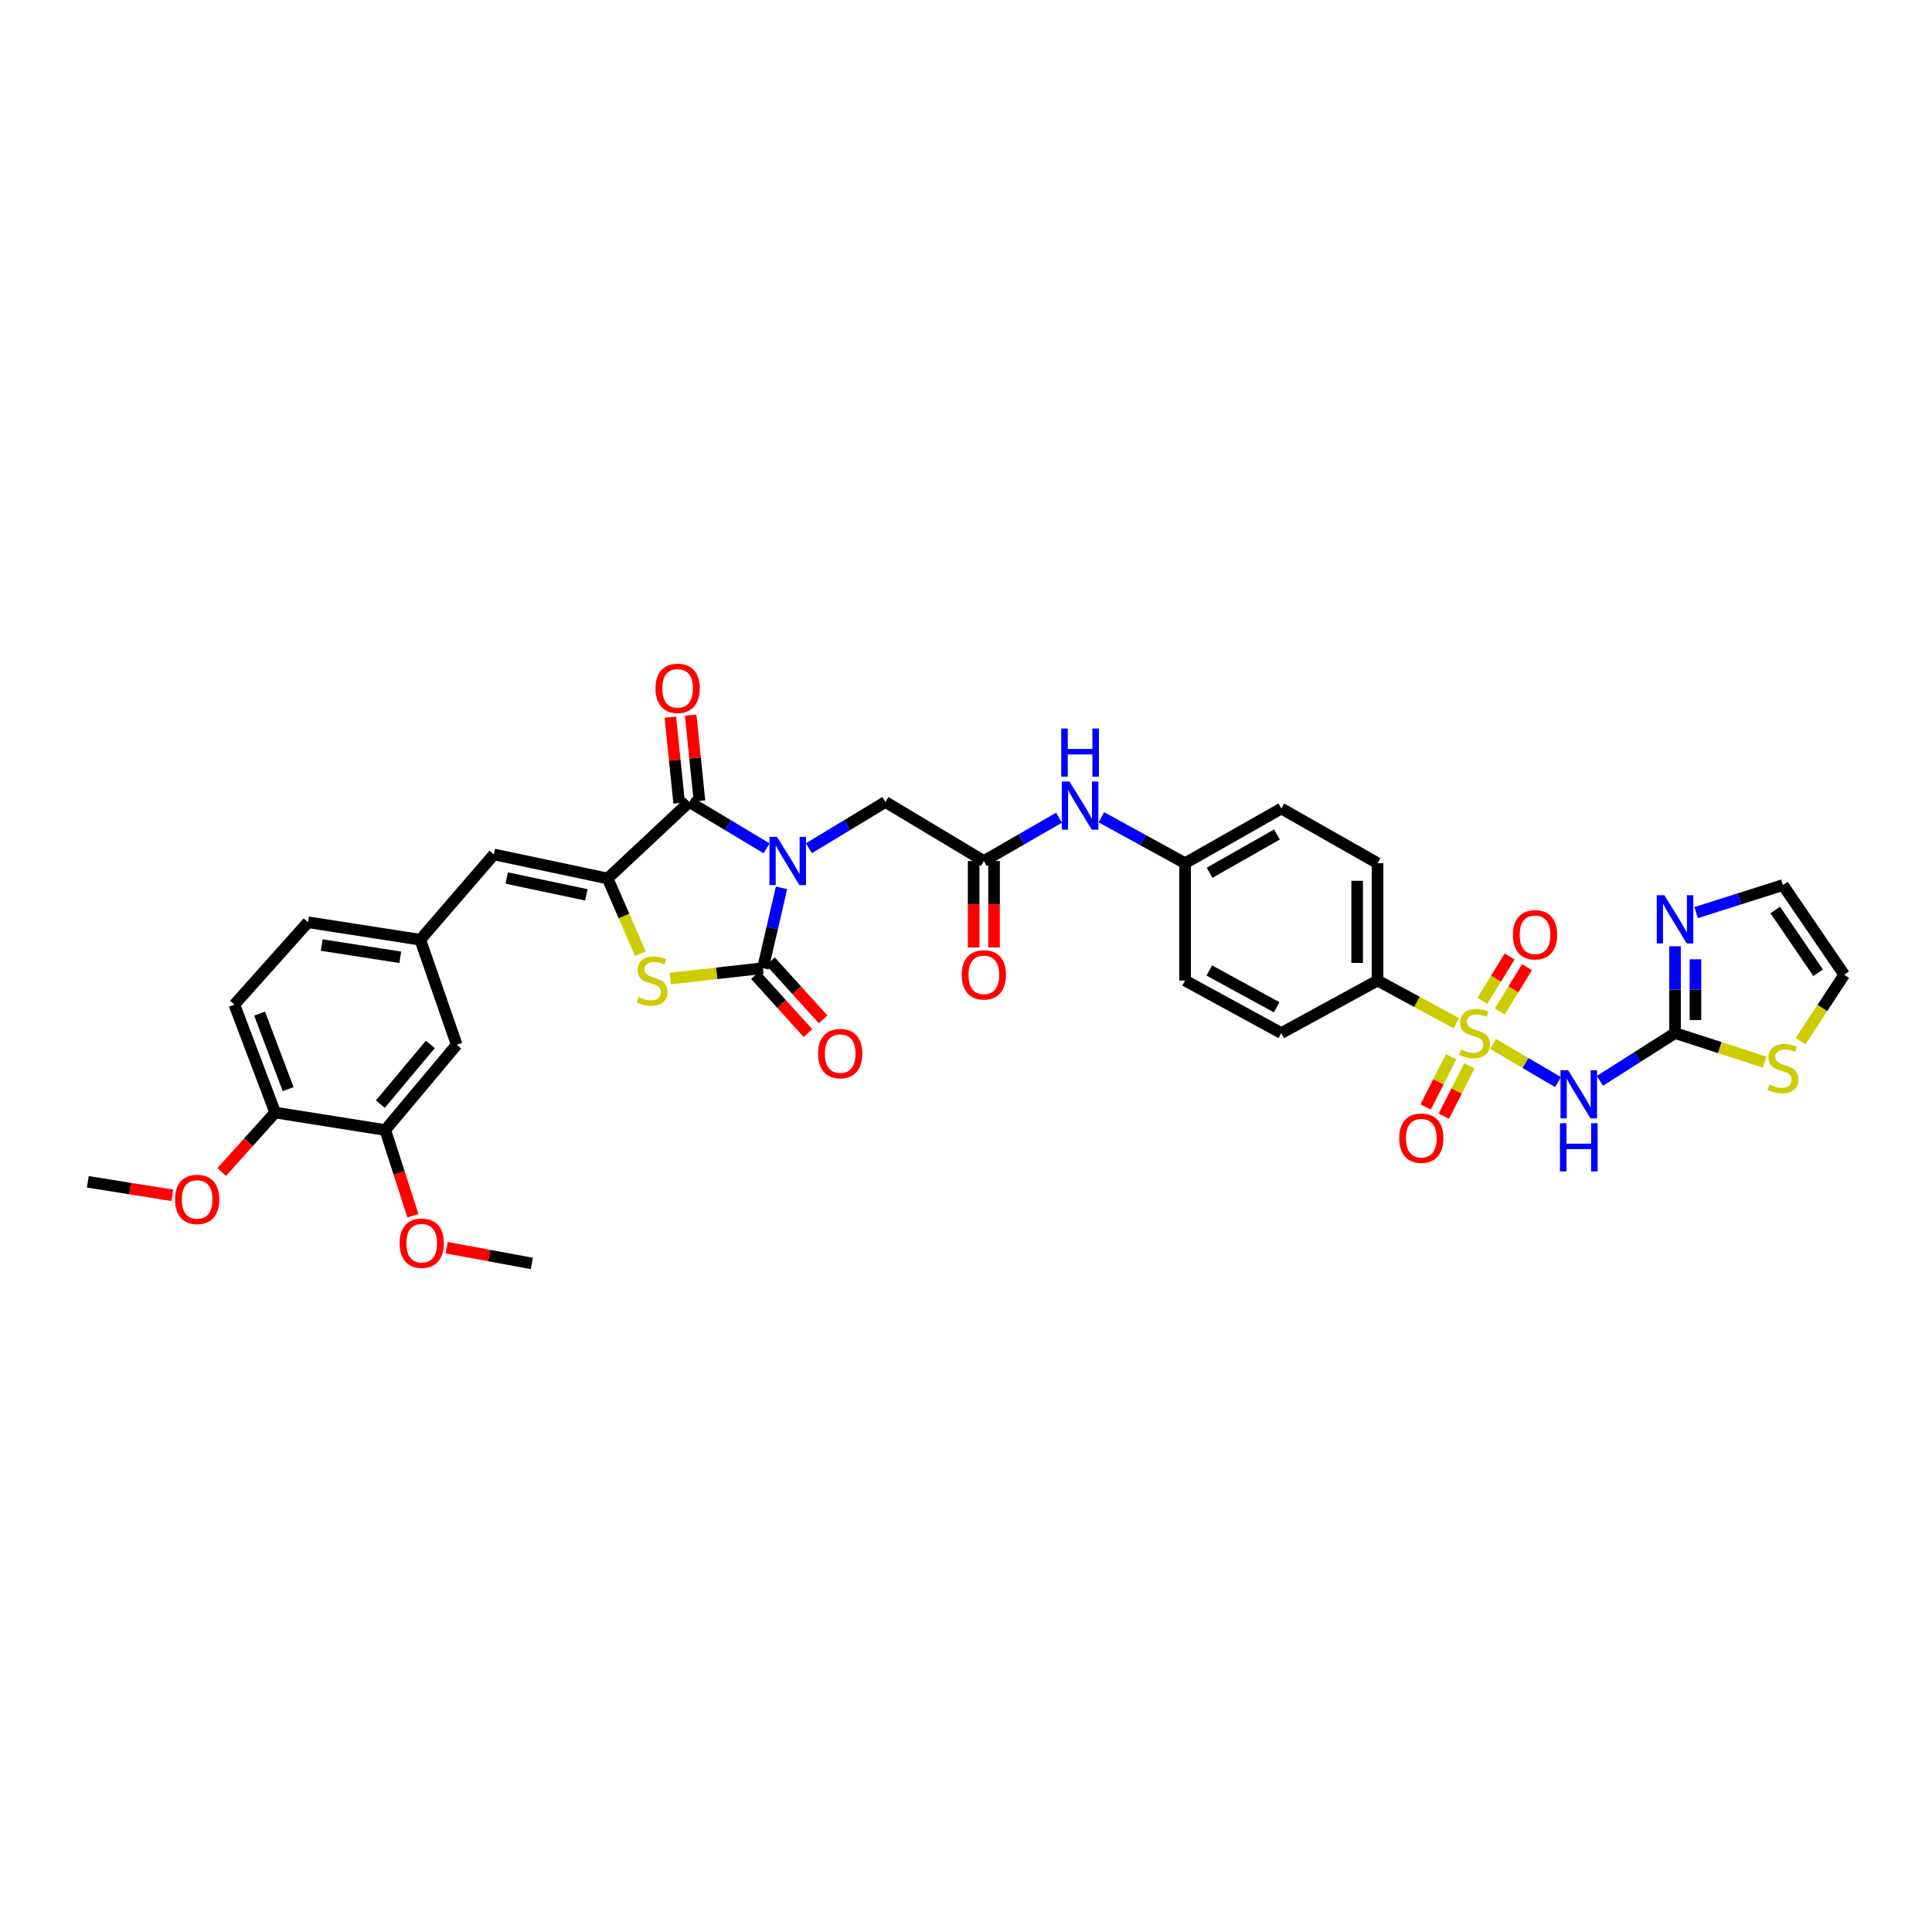 <?xml version='1.0' encoding='iso-8859-1'?>
<svg version='1.1' baseProfile='full'
              xmlns='http://www.w3.org/2000/svg'
                      xmlns:rdkit='http://www.rdkit.org/xml'
                      xmlns:xlink='http://www.w3.org/1999/xlink'
                  xml:space='preserve'
width='1000px' height='1000px' viewBox='0 0 1000 1000'>
<!-- END OF HEADER -->
<rect style='opacity:1.0;fill:#FFFFFF;stroke:none' width='1000' height='1000' x='0' y='0'> </rect>
<path class='bond-1' d='M 404.513,459.549 L 399.705,480.335' style='fill:none;fill-rule:evenodd;stroke:#0000FF;stroke-width:6px;stroke-linecap:butt;stroke-linejoin:miter;stroke-opacity:1' />
<path class='bond-1' d='M 399.705,480.335 L 394.898,501.121' style='fill:none;fill-rule:evenodd;stroke:#000000;stroke-width:6px;stroke-linecap:butt;stroke-linejoin:miter;stroke-opacity:1' />
<path class='bond-2' d='M 396.783,439.091 L 376.785,427.096' style='fill:none;fill-rule:evenodd;stroke:#0000FF;stroke-width:6px;stroke-linecap:butt;stroke-linejoin:miter;stroke-opacity:1' />
<path class='bond-2' d='M 376.785,427.096 L 356.787,415.101' style='fill:none;fill-rule:evenodd;stroke:#000000;stroke-width:6px;stroke-linecap:butt;stroke-linejoin:miter;stroke-opacity:1' />
<path class='bond-9' d='M 418.662,439.048 L 438.479,427.074' style='fill:none;fill-rule:evenodd;stroke:#0000FF;stroke-width:6px;stroke-linecap:butt;stroke-linejoin:miter;stroke-opacity:1' />
<path class='bond-9' d='M 438.479,427.074 L 458.296,415.101' style='fill:none;fill-rule:evenodd;stroke:#000000;stroke-width:6px;stroke-linecap:butt;stroke-linejoin:miter;stroke-opacity:1' />
<path class='bond-0' d='M 753.799,529.612 L 733.414,518.57' style='fill:none;fill-rule:evenodd;stroke:#CCCC00;stroke-width:6px;stroke-linecap:butt;stroke-linejoin:miter;stroke-opacity:1' />
<path class='bond-0' d='M 733.414,518.57 L 713.029,507.527' style='fill:none;fill-rule:evenodd;stroke:#000000;stroke-width:6px;stroke-linecap:butt;stroke-linejoin:miter;stroke-opacity:1' />
<path class='bond-5' d='M 772.784,540.333 L 789.606,550.213' style='fill:none;fill-rule:evenodd;stroke:#CCCC00;stroke-width:6px;stroke-linecap:butt;stroke-linejoin:miter;stroke-opacity:1' />
<path class='bond-5' d='M 789.606,550.213 L 806.429,560.093' style='fill:none;fill-rule:evenodd;stroke:#0000FF;stroke-width:6px;stroke-linecap:butt;stroke-linejoin:miter;stroke-opacity:1' />
<path class='bond-13' d='M 751.092,546.955 L 744.504,559.945' style='fill:none;fill-rule:evenodd;stroke:#CCCC00;stroke-width:6px;stroke-linecap:butt;stroke-linejoin:miter;stroke-opacity:1' />
<path class='bond-13' d='M 744.504,559.945 L 737.916,572.936' style='fill:none;fill-rule:evenodd;stroke:#FF0000;stroke-width:6px;stroke-linecap:butt;stroke-linejoin:miter;stroke-opacity:1' />
<path class='bond-13' d='M 760.517,551.735 L 753.93,564.725' style='fill:none;fill-rule:evenodd;stroke:#CCCC00;stroke-width:6px;stroke-linecap:butt;stroke-linejoin:miter;stroke-opacity:1' />
<path class='bond-13' d='M 753.93,564.725 L 747.342,577.716' style='fill:none;fill-rule:evenodd;stroke:#FF0000;stroke-width:6px;stroke-linecap:butt;stroke-linejoin:miter;stroke-opacity:1' />
<path class='bond-14' d='M 776.286,523.553 L 783.333,512.086' style='fill:none;fill-rule:evenodd;stroke:#CCCC00;stroke-width:6px;stroke-linecap:butt;stroke-linejoin:miter;stroke-opacity:1' />
<path class='bond-14' d='M 783.333,512.086 L 790.38,500.618' style='fill:none;fill-rule:evenodd;stroke:#FF0000;stroke-width:6px;stroke-linecap:butt;stroke-linejoin:miter;stroke-opacity:1' />
<path class='bond-14' d='M 767.282,518.02 L 774.329,506.552' style='fill:none;fill-rule:evenodd;stroke:#CCCC00;stroke-width:6px;stroke-linecap:butt;stroke-linejoin:miter;stroke-opacity:1' />
<path class='bond-14' d='M 774.329,506.552 L 781.376,495.085' style='fill:none;fill-rule:evenodd;stroke:#FF0000;stroke-width:6px;stroke-linecap:butt;stroke-linejoin:miter;stroke-opacity:1' />
<path class='bond-4' d='M 394.898,501.121 L 370.933,503.797' style='fill:none;fill-rule:evenodd;stroke:#000000;stroke-width:6px;stroke-linecap:butt;stroke-linejoin:miter;stroke-opacity:1' />
<path class='bond-4' d='M 370.933,503.797 L 346.969,506.473' style='fill:none;fill-rule:evenodd;stroke:#CCCC00;stroke-width:6px;stroke-linecap:butt;stroke-linejoin:miter;stroke-opacity:1' />
<path class='bond-15' d='M 390.981,504.669 L 404.59,519.692' style='fill:none;fill-rule:evenodd;stroke:#000000;stroke-width:6px;stroke-linecap:butt;stroke-linejoin:miter;stroke-opacity:1' />
<path class='bond-15' d='M 404.59,519.692 L 418.198,534.715' style='fill:none;fill-rule:evenodd;stroke:#FF0000;stroke-width:6px;stroke-linecap:butt;stroke-linejoin:miter;stroke-opacity:1' />
<path class='bond-15' d='M 398.814,497.574 L 412.422,512.597' style='fill:none;fill-rule:evenodd;stroke:#000000;stroke-width:6px;stroke-linecap:butt;stroke-linejoin:miter;stroke-opacity:1' />
<path class='bond-15' d='M 412.422,512.597 L 426.03,527.62' style='fill:none;fill-rule:evenodd;stroke:#FF0000;stroke-width:6px;stroke-linecap:butt;stroke-linejoin:miter;stroke-opacity:1' />
<path class='bond-3' d='M 356.787,415.101 L 314.513,454.703' style='fill:none;fill-rule:evenodd;stroke:#000000;stroke-width:6px;stroke-linecap:butt;stroke-linejoin:miter;stroke-opacity:1' />
<path class='bond-18' d='M 362.043,414.561 L 359.763,392.353' style='fill:none;fill-rule:evenodd;stroke:#000000;stroke-width:6px;stroke-linecap:butt;stroke-linejoin:miter;stroke-opacity:1' />
<path class='bond-18' d='M 359.763,392.353 L 357.483,370.145' style='fill:none;fill-rule:evenodd;stroke:#FF0000;stroke-width:6px;stroke-linecap:butt;stroke-linejoin:miter;stroke-opacity:1' />
<path class='bond-18' d='M 351.53,415.641 L 349.25,393.433' style='fill:none;fill-rule:evenodd;stroke:#000000;stroke-width:6px;stroke-linecap:butt;stroke-linejoin:miter;stroke-opacity:1' />
<path class='bond-18' d='M 349.25,393.433 L 346.97,371.225' style='fill:none;fill-rule:evenodd;stroke:#FF0000;stroke-width:6px;stroke-linecap:butt;stroke-linejoin:miter;stroke-opacity:1' />
<path class='bond-7' d='M 314.513,454.703 L 255.653,442.256' style='fill:none;fill-rule:evenodd;stroke:#000000;stroke-width:6px;stroke-linecap:butt;stroke-linejoin:miter;stroke-opacity:1' />
<path class='bond-7' d='M 303.498,463.175 L 262.296,454.462' style='fill:none;fill-rule:evenodd;stroke:#000000;stroke-width:6px;stroke-linecap:butt;stroke-linejoin:miter;stroke-opacity:1' />
<path class='bond-36' d='M 314.513,454.703 L 322.998,474.177' style='fill:none;fill-rule:evenodd;stroke:#000000;stroke-width:6px;stroke-linecap:butt;stroke-linejoin:miter;stroke-opacity:1' />
<path class='bond-36' d='M 322.998,474.177 L 331.483,493.651' style='fill:none;fill-rule:evenodd;stroke:#CCCC00;stroke-width:6px;stroke-linecap:butt;stroke-linejoin:miter;stroke-opacity:1' />
<path class='bond-6' d='M 828.109,559.449 L 847.551,547.083' style='fill:none;fill-rule:evenodd;stroke:#0000FF;stroke-width:6px;stroke-linecap:butt;stroke-linejoin:miter;stroke-opacity:1' />
<path class='bond-6' d='M 847.551,547.083 L 866.992,534.717' style='fill:none;fill-rule:evenodd;stroke:#000000;stroke-width:6px;stroke-linecap:butt;stroke-linejoin:miter;stroke-opacity:1' />
<path class='bond-8' d='M 866.992,534.717 L 866.992,512.25' style='fill:none;fill-rule:evenodd;stroke:#000000;stroke-width:6px;stroke-linecap:butt;stroke-linejoin:miter;stroke-opacity:1' />
<path class='bond-8' d='M 866.992,512.25 L 866.992,489.782' style='fill:none;fill-rule:evenodd;stroke:#0000FF;stroke-width:6px;stroke-linecap:butt;stroke-linejoin:miter;stroke-opacity:1' />
<path class='bond-8' d='M 877.561,527.977 L 877.561,512.25' style='fill:none;fill-rule:evenodd;stroke:#000000;stroke-width:6px;stroke-linecap:butt;stroke-linejoin:miter;stroke-opacity:1' />
<path class='bond-8' d='M 877.561,512.25 L 877.561,496.522' style='fill:none;fill-rule:evenodd;stroke:#0000FF;stroke-width:6px;stroke-linecap:butt;stroke-linejoin:miter;stroke-opacity:1' />
<path class='bond-12' d='M 866.992,534.717 L 890.184,542.236' style='fill:none;fill-rule:evenodd;stroke:#000000;stroke-width:6px;stroke-linecap:butt;stroke-linejoin:miter;stroke-opacity:1' />
<path class='bond-12' d='M 890.184,542.236 L 913.376,549.756' style='fill:none;fill-rule:evenodd;stroke:#CCCC00;stroke-width:6px;stroke-linecap:butt;stroke-linejoin:miter;stroke-opacity:1' />
<path class='bond-19' d='M 255.653,442.256 L 217.525,486.408' style='fill:none;fill-rule:evenodd;stroke:#000000;stroke-width:6px;stroke-linecap:butt;stroke-linejoin:miter;stroke-opacity:1' />
<path class='bond-20' d='M 877.916,472.369 L 900.378,465.233' style='fill:none;fill-rule:evenodd;stroke:#0000FF;stroke-width:6px;stroke-linecap:butt;stroke-linejoin:miter;stroke-opacity:1' />
<path class='bond-20' d='M 900.378,465.233 L 922.84,458.096' style='fill:none;fill-rule:evenodd;stroke:#000000;stroke-width:6px;stroke-linecap:butt;stroke-linejoin:miter;stroke-opacity:1' />
<path class='bond-10' d='M 458.296,415.101 L 509.236,445.655' style='fill:none;fill-rule:evenodd;stroke:#000000;stroke-width:6px;stroke-linecap:butt;stroke-linejoin:miter;stroke-opacity:1' />
<path class='bond-17' d='M 509.236,445.655 L 528.694,434.451' style='fill:none;fill-rule:evenodd;stroke:#000000;stroke-width:6px;stroke-linecap:butt;stroke-linejoin:miter;stroke-opacity:1' />
<path class='bond-17' d='M 528.694,434.451 L 548.152,423.247' style='fill:none;fill-rule:evenodd;stroke:#0000FF;stroke-width:6px;stroke-linecap:butt;stroke-linejoin:miter;stroke-opacity:1' />
<path class='bond-24' d='M 503.951,445.655 L 503.951,468.044' style='fill:none;fill-rule:evenodd;stroke:#000000;stroke-width:6px;stroke-linecap:butt;stroke-linejoin:miter;stroke-opacity:1' />
<path class='bond-24' d='M 503.951,468.044 L 503.951,490.432' style='fill:none;fill-rule:evenodd;stroke:#FF0000;stroke-width:6px;stroke-linecap:butt;stroke-linejoin:miter;stroke-opacity:1' />
<path class='bond-24' d='M 514.52,445.655 L 514.52,468.044' style='fill:none;fill-rule:evenodd;stroke:#000000;stroke-width:6px;stroke-linecap:butt;stroke-linejoin:miter;stroke-opacity:1' />
<path class='bond-24' d='M 514.52,468.044 L 514.52,490.432' style='fill:none;fill-rule:evenodd;stroke:#FF0000;stroke-width:6px;stroke-linecap:butt;stroke-linejoin:miter;stroke-opacity:1' />
<path class='bond-11' d='M 713.029,507.527 L 713.029,446.788' style='fill:none;fill-rule:evenodd;stroke:#000000;stroke-width:6px;stroke-linecap:butt;stroke-linejoin:miter;stroke-opacity:1' />
<path class='bond-11' d='M 702.461,498.416 L 702.461,455.899' style='fill:none;fill-rule:evenodd;stroke:#000000;stroke-width:6px;stroke-linecap:butt;stroke-linejoin:miter;stroke-opacity:1' />
<path class='bond-37' d='M 713.029,507.527 L 663.211,534.717' style='fill:none;fill-rule:evenodd;stroke:#000000;stroke-width:6px;stroke-linecap:butt;stroke-linejoin:miter;stroke-opacity:1' />
<path class='bond-23' d='M 931.95,538.944 L 943.248,521.73' style='fill:none;fill-rule:evenodd;stroke:#CCCC00;stroke-width:6px;stroke-linecap:butt;stroke-linejoin:miter;stroke-opacity:1' />
<path class='bond-23' d='M 943.248,521.73 L 954.545,504.515' style='fill:none;fill-rule:evenodd;stroke:#000000;stroke-width:6px;stroke-linecap:butt;stroke-linejoin:miter;stroke-opacity:1' />
<path class='bond-16' d='M 199.418,584.899 L 236.39,540.753' style='fill:none;fill-rule:evenodd;stroke:#000000;stroke-width:6px;stroke-linecap:butt;stroke-linejoin:miter;stroke-opacity:1' />
<path class='bond-16' d='M 196.861,571.492 L 222.742,540.589' style='fill:none;fill-rule:evenodd;stroke:#000000;stroke-width:6px;stroke-linecap:butt;stroke-linejoin:miter;stroke-opacity:1' />
<path class='bond-32' d='M 199.418,584.899 L 206.569,607.079' style='fill:none;fill-rule:evenodd;stroke:#000000;stroke-width:6px;stroke-linecap:butt;stroke-linejoin:miter;stroke-opacity:1' />
<path class='bond-32' d='M 206.569,607.079 L 213.721,629.258' style='fill:none;fill-rule:evenodd;stroke:#FF0000;stroke-width:6px;stroke-linecap:butt;stroke-linejoin:miter;stroke-opacity:1' />
<path class='bond-38' d='M 199.418,584.899 L 142.425,575.852' style='fill:none;fill-rule:evenodd;stroke:#000000;stroke-width:6px;stroke-linecap:butt;stroke-linejoin:miter;stroke-opacity:1' />
<path class='bond-28' d='M 570.056,423.013 L 591.724,434.901' style='fill:none;fill-rule:evenodd;stroke:#0000FF;stroke-width:6px;stroke-linecap:butt;stroke-linejoin:miter;stroke-opacity:1' />
<path class='bond-28' d='M 591.724,434.901 L 613.393,446.788' style='fill:none;fill-rule:evenodd;stroke:#000000;stroke-width:6px;stroke-linecap:butt;stroke-linejoin:miter;stroke-opacity:1' />
<path class='bond-21' d='M 217.525,486.408 L 236.39,540.753' style='fill:none;fill-rule:evenodd;stroke:#000000;stroke-width:6px;stroke-linecap:butt;stroke-linejoin:miter;stroke-opacity:1' />
<path class='bond-29' d='M 217.525,486.408 L 159.417,477.354' style='fill:none;fill-rule:evenodd;stroke:#000000;stroke-width:6px;stroke-linecap:butt;stroke-linejoin:miter;stroke-opacity:1' />
<path class='bond-29' d='M 207.182,495.492 L 166.506,489.155' style='fill:none;fill-rule:evenodd;stroke:#000000;stroke-width:6px;stroke-linecap:butt;stroke-linejoin:miter;stroke-opacity:1' />
<path class='bond-39' d='M 922.84,458.096 L 954.545,504.515' style='fill:none;fill-rule:evenodd;stroke:#000000;stroke-width:6px;stroke-linecap:butt;stroke-linejoin:miter;stroke-opacity:1' />
<path class='bond-39' d='M 918.869,471.02 L 941.063,503.513' style='fill:none;fill-rule:evenodd;stroke:#000000;stroke-width:6px;stroke-linecap:butt;stroke-linejoin:miter;stroke-opacity:1' />
<path class='bond-22' d='M 142.425,575.852 L 121.306,519.998' style='fill:none;fill-rule:evenodd;stroke:#000000;stroke-width:6px;stroke-linecap:butt;stroke-linejoin:miter;stroke-opacity:1' />
<path class='bond-22' d='M 149.143,563.736 L 134.359,524.638' style='fill:none;fill-rule:evenodd;stroke:#000000;stroke-width:6px;stroke-linecap:butt;stroke-linejoin:miter;stroke-opacity:1' />
<path class='bond-33' d='M 142.425,575.852 L 128.584,591.243' style='fill:none;fill-rule:evenodd;stroke:#000000;stroke-width:6px;stroke-linecap:butt;stroke-linejoin:miter;stroke-opacity:1' />
<path class='bond-33' d='M 128.584,591.243 L 114.742,606.634' style='fill:none;fill-rule:evenodd;stroke:#FF0000;stroke-width:6px;stroke-linecap:butt;stroke-linejoin:miter;stroke-opacity:1' />
<path class='bond-25' d='M 713.029,446.788 L 663.211,418.494' style='fill:none;fill-rule:evenodd;stroke:#000000;stroke-width:6px;stroke-linecap:butt;stroke-linejoin:miter;stroke-opacity:1' />
<path class='bond-26' d='M 663.211,534.717 L 613.393,507.527' style='fill:none;fill-rule:evenodd;stroke:#000000;stroke-width:6px;stroke-linecap:butt;stroke-linejoin:miter;stroke-opacity:1' />
<path class='bond-26' d='M 660.801,521.362 L 625.928,502.329' style='fill:none;fill-rule:evenodd;stroke:#000000;stroke-width:6px;stroke-linecap:butt;stroke-linejoin:miter;stroke-opacity:1' />
<path class='bond-27' d='M 121.306,519.998 L 159.417,477.354' style='fill:none;fill-rule:evenodd;stroke:#000000;stroke-width:6px;stroke-linecap:butt;stroke-linejoin:miter;stroke-opacity:1' />
<path class='bond-30' d='M 613.393,446.788 L 613.393,507.527' style='fill:none;fill-rule:evenodd;stroke:#000000;stroke-width:6px;stroke-linecap:butt;stroke-linejoin:miter;stroke-opacity:1' />
<path class='bond-31' d='M 613.393,446.788 L 663.211,418.494' style='fill:none;fill-rule:evenodd;stroke:#000000;stroke-width:6px;stroke-linecap:butt;stroke-linejoin:miter;stroke-opacity:1' />
<path class='bond-31' d='M 626.085,451.734 L 660.957,431.928' style='fill:none;fill-rule:evenodd;stroke:#000000;stroke-width:6px;stroke-linecap:butt;stroke-linejoin:miter;stroke-opacity:1' />
<path class='bond-34' d='M 231.181,645.796 L 253.225,649.88' style='fill:none;fill-rule:evenodd;stroke:#FF0000;stroke-width:6px;stroke-linecap:butt;stroke-linejoin:miter;stroke-opacity:1' />
<path class='bond-34' d='M 253.225,649.88 L 275.27,653.963' style='fill:none;fill-rule:evenodd;stroke:#000000;stroke-width:6px;stroke-linecap:butt;stroke-linejoin:miter;stroke-opacity:1' />
<path class='bond-35' d='M 89.16,618.694 L 67.308,615.198' style='fill:none;fill-rule:evenodd;stroke:#FF0000;stroke-width:6px;stroke-linecap:butt;stroke-linejoin:miter;stroke-opacity:1' />
<path class='bond-35' d='M 67.308,615.198 L 45.455,611.702' style='fill:none;fill-rule:evenodd;stroke:#000000;stroke-width:6px;stroke-linecap:butt;stroke-linejoin:miter;stroke-opacity:1' />
<path  class='atom-0' d='M 402.213 433.184
L 410.386 446.395
Q 411.196 447.698, 412.5 450.059
Q 413.803 452.419, 413.874 452.56
L 413.874 433.184
L 417.185 433.184
L 417.185 458.126
L 413.768 458.126
L 404.996 443.682
Q 403.975 441.991, 402.883 440.054
Q 401.826 438.116, 401.509 437.517
L 401.509 458.126
L 398.268 458.126
L 398.268 433.184
L 402.213 433.184
' fill='#0000FF'/>
<path  class='atom-1' d='M 756.177 543.277
Q 756.459 543.383, 757.622 543.876
Q 758.784 544.37, 760.052 544.687
Q 761.356 544.968, 762.624 544.968
Q 764.984 544.968, 766.358 543.841
Q 767.732 542.679, 767.732 540.671
Q 767.732 539.297, 767.027 538.451
Q 766.358 537.606, 765.301 537.148
Q 764.244 536.69, 762.483 536.161
Q 760.264 535.492, 758.925 534.858
Q 757.622 534.224, 756.67 532.885
Q 755.754 531.547, 755.754 529.292
Q 755.754 526.157, 757.868 524.219
Q 760.017 522.282, 764.244 522.282
Q 767.133 522.282, 770.409 523.656
L 769.599 526.368
Q 766.605 525.135, 764.35 525.135
Q 761.919 525.135, 760.581 526.157
Q 759.242 527.143, 759.277 528.869
Q 759.277 530.208, 759.947 531.018
Q 760.651 531.828, 761.638 532.286
Q 762.659 532.744, 764.35 533.273
Q 766.605 533.977, 767.943 534.682
Q 769.282 535.386, 770.233 536.831
Q 771.22 538.24, 771.22 540.671
Q 771.22 544.123, 768.894 545.99
Q 766.605 547.822, 762.765 547.822
Q 760.545 547.822, 758.855 547.329
Q 757.199 546.871, 755.226 546.06
L 756.177 543.277
' fill='#CCCC00'/>
<path  class='atom-5' d='M 330.483 516.087
Q 330.765 516.193, 331.928 516.686
Q 333.09 517.179, 334.358 517.497
Q 335.662 517.778, 336.93 517.778
Q 339.29 517.778, 340.664 516.651
Q 342.038 515.489, 342.038 513.481
Q 342.038 512.107, 341.334 511.261
Q 340.664 510.416, 339.607 509.958
Q 338.551 509.5, 336.789 508.971
Q 334.57 508.302, 333.231 507.668
Q 331.928 507.034, 330.977 505.695
Q 330.061 504.357, 330.061 502.102
Q 330.061 498.967, 332.174 497.029
Q 334.323 495.092, 338.551 495.092
Q 341.439 495.092, 344.715 496.465
L 343.905 499.178
Q 340.911 497.945, 338.656 497.945
Q 336.226 497.945, 334.887 498.967
Q 333.548 499.953, 333.583 501.679
Q 333.583 503.018, 334.253 503.828
Q 334.957 504.638, 335.944 505.096
Q 336.965 505.554, 338.656 506.083
Q 340.911 506.787, 342.25 507.492
Q 343.588 508.196, 344.539 509.641
Q 345.526 511.05, 345.526 513.481
Q 345.526 516.933, 343.201 518.8
Q 340.911 520.632, 337.071 520.632
Q 334.852 520.632, 333.161 520.139
Q 331.505 519.681, 329.532 518.87
L 330.483 516.087
' fill='#CCCC00'/>
<path  class='atom-6' d='M 811.661 553.934
L 819.834 567.144
Q 820.644 568.448, 821.948 570.808
Q 823.251 573.168, 823.322 573.309
L 823.322 553.934
L 826.633 553.934
L 826.633 578.875
L 823.216 578.875
L 814.444 564.432
Q 813.423 562.741, 812.33 560.803
Q 811.274 558.866, 810.957 558.267
L 810.957 578.875
L 807.716 578.875
L 807.716 553.934
L 811.661 553.934
' fill='#0000FF'/>
<path  class='atom-6' d='M 807.416 581.369
L 810.798 581.369
L 810.798 591.973
L 823.551 591.973
L 823.551 581.369
L 826.932 581.369
L 826.932 606.311
L 823.551 606.311
L 823.551 594.791
L 810.798 594.791
L 810.798 606.311
L 807.416 606.311
L 807.416 581.369
' fill='#0000FF'/>
<path  class='atom-9' d='M 861.479 463.369
L 869.652 476.579
Q 870.462 477.883, 871.766 480.243
Q 873.069 482.603, 873.14 482.744
L 873.14 463.369
L 876.451 463.369
L 876.451 488.31
L 873.034 488.31
L 864.262 473.867
Q 863.241 472.176, 862.149 470.238
Q 861.092 468.301, 860.775 467.702
L 860.775 488.31
L 857.534 488.31
L 857.534 463.369
L 861.479 463.369
' fill='#0000FF'/>
<path  class='atom-13' d='M 915.795 561.385
Q 916.077 561.49, 917.239 561.983
Q 918.402 562.477, 919.67 562.794
Q 920.973 563.076, 922.241 563.076
Q 924.602 563.076, 925.976 561.948
Q 927.35 560.786, 927.35 558.778
Q 927.35 557.404, 926.645 556.558
Q 925.976 555.713, 924.919 555.255
Q 923.862 554.797, 922.101 554.269
Q 919.881 553.599, 918.543 552.965
Q 917.239 552.331, 916.288 550.992
Q 915.372 549.654, 915.372 547.399
Q 915.372 544.264, 917.486 542.326
Q 919.635 540.389, 923.862 540.389
Q 926.751 540.389, 930.027 541.763
L 929.217 544.475
Q 926.222 543.242, 923.968 543.242
Q 921.537 543.242, 920.198 544.264
Q 918.86 545.25, 918.895 546.976
Q 918.895 548.315, 919.564 549.125
Q 920.269 549.936, 921.255 550.393
Q 922.277 550.851, 923.968 551.38
Q 926.222 552.084, 927.561 552.789
Q 928.9 553.494, 929.851 554.938
Q 930.837 556.347, 930.837 558.778
Q 930.837 562.23, 928.512 564.097
Q 926.222 565.929, 922.382 565.929
Q 920.163 565.929, 918.472 565.436
Q 916.816 564.978, 914.844 564.168
L 915.795 561.385
' fill='#CCCC00'/>
<path  class='atom-14' d='M 724.22 589.121
Q 724.22 583.132, 727.179 579.785
Q 730.138 576.439, 735.669 576.439
Q 741.199 576.439, 744.159 579.785
Q 747.118 583.132, 747.118 589.121
Q 747.118 595.18, 744.123 598.632
Q 741.129 602.049, 735.669 602.049
Q 730.173 602.049, 727.179 598.632
Q 724.22 595.215, 724.22 589.121
M 735.669 599.231
Q 739.473 599.231, 741.517 596.695
Q 743.595 594.123, 743.595 589.121
Q 743.595 584.224, 741.517 581.758
Q 739.473 579.257, 735.669 579.257
Q 731.864 579.257, 729.786 581.723
Q 727.742 584.189, 727.742 589.121
Q 727.742 594.158, 729.786 596.695
Q 731.864 599.231, 735.669 599.231
' fill='#FF0000'/>
<path  class='atom-15' d='M 783.085 483.836
Q 783.085 477.848, 786.045 474.501
Q 789.004 471.154, 794.535 471.154
Q 800.065 471.154, 803.024 474.501
Q 805.984 477.848, 805.984 483.836
Q 805.984 489.895, 802.989 493.348
Q 799.995 496.765, 794.535 496.765
Q 789.039 496.765, 786.045 493.348
Q 783.085 489.931, 783.085 483.836
M 794.535 493.947
Q 798.339 493.947, 800.382 491.41
Q 802.461 488.839, 802.461 483.836
Q 802.461 478.94, 800.382 476.474
Q 798.339 473.972, 794.535 473.972
Q 790.73 473.972, 788.651 476.438
Q 786.608 478.904, 786.608 483.836
Q 786.608 488.874, 788.651 491.41
Q 790.73 493.947, 794.535 493.947
' fill='#FF0000'/>
<path  class='atom-16' d='M 423.438 545.338
Q 423.438 539.35, 426.397 536.003
Q 429.356 532.656, 434.887 532.656
Q 440.418 532.656, 443.377 536.003
Q 446.336 539.35, 446.336 545.338
Q 446.336 551.397, 443.342 554.85
Q 440.347 558.267, 434.887 558.267
Q 429.392 558.267, 426.397 554.85
Q 423.438 551.433, 423.438 545.338
M 434.887 555.449
Q 438.692 555.449, 440.735 552.912
Q 442.813 550.341, 442.813 545.338
Q 442.813 540.442, 440.735 537.976
Q 438.692 535.474, 434.887 535.474
Q 431.083 535.474, 429.004 537.94
Q 426.961 540.406, 426.961 545.338
Q 426.961 550.376, 429.004 552.912
Q 431.083 555.449, 434.887 555.449
' fill='#FF0000'/>
<path  class='atom-18' d='M 553.535 404.503
L 561.708 417.714
Q 562.518 419.017, 563.821 421.377
Q 565.125 423.737, 565.195 423.878
L 565.195 404.503
L 568.507 404.503
L 568.507 429.444
L 565.089 429.444
L 556.318 415.001
Q 555.296 413.31, 554.204 411.373
Q 553.147 409.435, 552.83 408.836
L 552.83 429.444
L 549.589 429.444
L 549.589 404.503
L 553.535 404.503
' fill='#0000FF'/>
<path  class='atom-18' d='M 549.29 377.068
L 552.672 377.068
L 552.672 387.671
L 565.424 387.671
L 565.424 377.068
L 568.806 377.068
L 568.806 402.009
L 565.424 402.009
L 565.424 390.489
L 552.672 390.489
L 552.672 402.009
L 549.29 402.009
L 549.29 377.068
' fill='#0000FF'/>
<path  class='atom-19' d='M 339.29 356.276
Q 339.29 350.287, 342.25 346.941
Q 345.209 343.594, 350.739 343.594
Q 356.27 343.594, 359.229 346.941
Q 362.188 350.287, 362.188 356.276
Q 362.188 362.335, 359.194 365.788
Q 356.2 369.205, 350.739 369.205
Q 345.244 369.205, 342.25 365.788
Q 339.29 362.371, 339.29 356.276
M 350.739 366.386
Q 354.544 366.386, 356.587 363.85
Q 358.666 361.278, 358.666 356.276
Q 358.666 351.379, 356.587 348.913
Q 354.544 346.412, 350.739 346.412
Q 346.935 346.412, 344.856 348.878
Q 342.813 351.344, 342.813 356.276
Q 342.813 361.314, 344.856 363.85
Q 346.935 366.386, 350.739 366.386
' fill='#FF0000'/>
<path  class='atom-25' d='M 497.787 504.585
Q 497.787 498.597, 500.746 495.25
Q 503.705 491.903, 509.236 491.903
Q 514.766 491.903, 517.725 495.25
Q 520.685 498.597, 520.685 504.585
Q 520.685 510.645, 517.69 514.097
Q 514.696 517.514, 509.236 517.514
Q 503.74 517.514, 500.746 514.097
Q 497.787 510.68, 497.787 504.585
M 509.236 514.696
Q 513.04 514.696, 515.083 512.159
Q 517.162 509.588, 517.162 504.585
Q 517.162 499.689, 515.083 497.223
Q 513.04 494.722, 509.236 494.722
Q 505.431 494.722, 503.353 497.188
Q 501.309 499.654, 501.309 504.585
Q 501.309 509.623, 503.353 512.159
Q 505.431 514.696, 509.236 514.696
' fill='#FF0000'/>
<path  class='atom-33' d='M 206.834 643.477
Q 206.834 637.489, 209.793 634.142
Q 212.752 630.795, 218.283 630.795
Q 223.813 630.795, 226.772 634.142
Q 229.732 637.489, 229.732 643.477
Q 229.732 649.537, 226.737 652.989
Q 223.743 656.406, 218.283 656.406
Q 212.787 656.406, 209.793 652.989
Q 206.834 649.572, 206.834 643.477
M 218.283 653.588
Q 222.087 653.588, 224.13 651.051
Q 226.209 648.48, 226.209 643.477
Q 226.209 638.581, 224.13 636.115
Q 222.087 633.614, 218.283 633.614
Q 214.478 633.614, 212.4 636.079
Q 210.356 638.545, 210.356 643.477
Q 210.356 648.515, 212.4 651.051
Q 214.478 653.588, 218.283 653.588
' fill='#FF0000'/>
<path  class='atom-34' d='M 90.593 620.826
Q 90.593 614.837, 93.552 611.49
Q 96.511 608.144, 102.042 608.144
Q 107.573 608.144, 110.532 611.49
Q 113.491 614.837, 113.491 620.826
Q 113.491 626.885, 110.497 630.337
Q 107.503 633.754, 102.042 633.754
Q 96.547 633.754, 93.552 630.337
Q 90.593 626.92, 90.593 620.826
M 102.042 630.936
Q 105.847 630.936, 107.89 628.4
Q 109.969 625.828, 109.969 620.826
Q 109.969 615.929, 107.89 613.463
Q 105.847 610.962, 102.042 610.962
Q 98.238 610.962, 96.159 613.428
Q 94.116 615.894, 94.116 620.826
Q 94.116 625.863, 96.159 628.4
Q 98.238 630.936, 102.042 630.936
' fill='#FF0000'/>
</svg>
